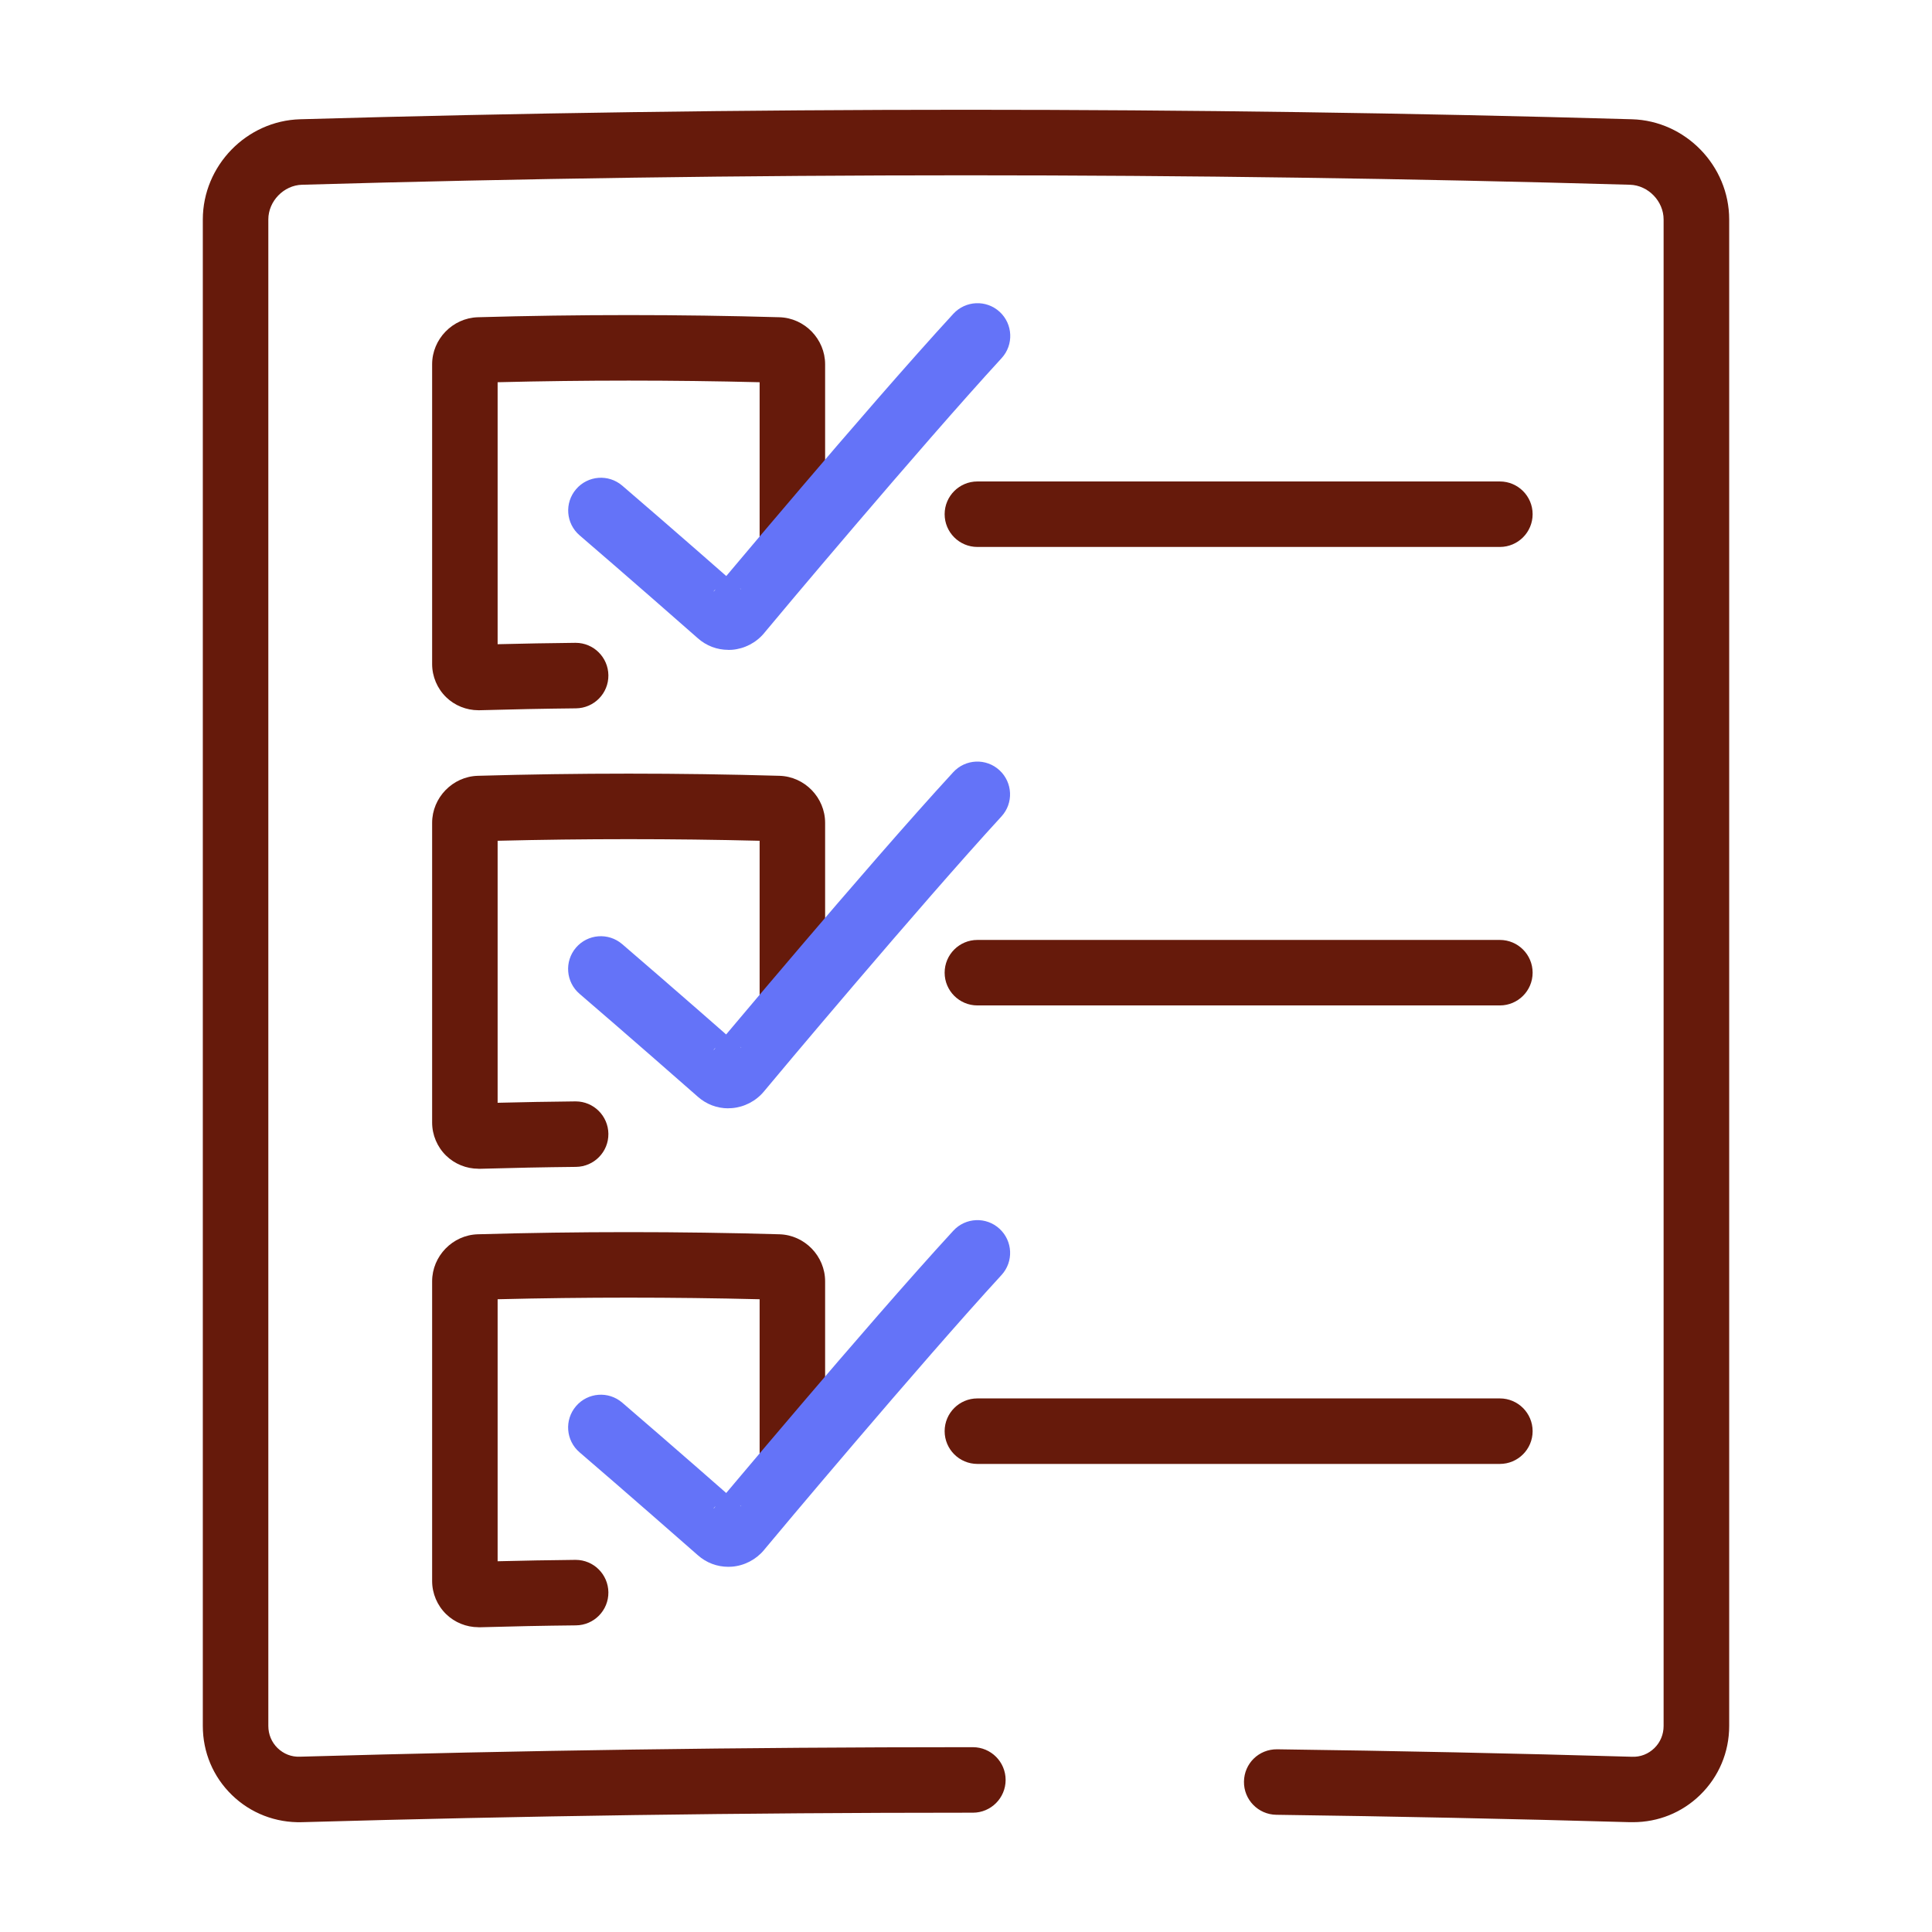 <svg width="88" height="88" viewBox="0 0 88 88" fill="none" xmlns="http://www.w3.org/2000/svg">
<path d="M74.373 82.998C74.329 82.998 74.287 82.998 74.242 82.998C68.905 82.846 63.484 82.733 58.132 82.661C57.309 82.649 56.649 81.972 56.661 81.149C56.673 80.325 57.335 79.669 58.174 79.678C63.541 79.749 68.976 79.863 74.329 80.018C74.722 80.036 75.08 79.89 75.355 79.624C75.626 79.359 75.775 79.001 75.775 78.616V9.996C75.775 9.164 75.074 8.439 74.242 8.415C54.173 7.842 33.824 7.842 13.755 8.415C12.923 8.439 12.222 9.164 12.222 9.996V78.613C12.222 78.998 12.371 79.356 12.642 79.621C12.917 79.887 13.272 80.033 13.668 80.015C23.731 79.728 33.931 79.582 43.988 79.582H44.313C45.137 79.582 45.805 80.251 45.805 81.074C45.805 81.897 45.137 82.566 44.313 82.566H43.988C33.958 82.566 23.788 82.712 13.755 82.998C12.562 83.031 11.419 82.593 10.563 81.76C9.707 80.928 9.238 79.812 9.238 78.613V9.996C9.241 7.547 11.228 5.5 13.675 5.432C33.797 4.856 54.206 4.856 74.329 5.432C76.772 5.5 78.762 7.55 78.762 9.996V78.613C78.762 79.812 78.29 80.928 77.437 81.76C76.611 82.563 75.531 82.998 74.376 82.998H74.373Z" fill="#661A0B"/>
<path d="M21.789 32.35C21.243 32.35 20.712 32.136 20.322 31.757C19.916 31.363 19.683 30.814 19.683 30.247V16.593C19.683 15.447 20.614 14.486 21.762 14.45C26.324 14.319 30.945 14.319 35.504 14.45C36.649 14.483 37.583 15.444 37.583 16.593V24.91C37.583 25.733 36.915 26.402 36.091 26.402C35.268 26.402 34.6 25.733 34.6 24.91V17.41C30.635 17.311 26.628 17.311 22.666 17.41V29.343C23.842 29.313 25.029 29.293 26.205 29.28H26.22C27.037 29.28 27.702 29.94 27.711 30.757C27.72 31.581 27.058 32.255 26.235 32.264C24.773 32.279 23.299 32.309 21.849 32.35C21.828 32.35 21.807 32.35 21.789 32.35Z" fill="#661A0B"/>
<path d="M21.789 74.117C21.243 74.117 20.712 73.902 20.322 73.523C19.916 73.129 19.683 72.581 19.683 72.014V58.362C19.683 57.213 20.617 56.253 21.762 56.22C26.321 56.089 30.945 56.089 35.504 56.22C36.652 56.253 37.583 57.213 37.583 58.362V66.68C37.583 67.503 36.915 68.171 36.091 68.171C35.268 68.171 34.6 67.503 34.6 66.68V59.179C30.638 59.081 26.631 59.081 22.666 59.179V71.113C23.842 71.083 25.029 71.062 26.205 71.05H26.22C27.037 71.05 27.702 71.709 27.711 72.527C27.72 73.35 27.058 74.025 26.235 74.033C24.773 74.048 23.299 74.078 21.849 74.12C21.828 74.12 21.807 74.12 21.789 74.12V74.117Z" fill="#661A0B"/>
<path d="M21.789 53.234C21.243 53.234 20.712 53.019 20.322 52.64C19.916 52.246 19.683 51.697 19.683 51.13V37.479C19.683 36.33 20.617 35.37 21.762 35.337C26.321 35.205 30.945 35.205 35.504 35.337C36.652 35.37 37.583 36.33 37.583 37.479V45.796C37.583 46.62 36.915 47.288 36.091 47.288C35.268 47.288 34.6 46.62 34.6 45.796V38.296C30.638 38.198 26.631 38.198 22.666 38.296V50.23C23.842 50.2 25.029 50.179 26.205 50.167H26.22C27.037 50.167 27.702 50.826 27.711 51.644C27.72 52.467 27.058 53.141 26.235 53.15C24.773 53.165 23.299 53.195 21.849 53.237C21.828 53.237 21.807 53.237 21.789 53.237V53.234Z" fill="#661A0B"/>
<path d="M33.173 29.6C32.663 29.6 32.177 29.418 31.789 29.075C31.78 29.066 31.771 29.06 31.762 29.051C31.529 28.842 28.281 25.996 26.401 24.385C25.775 23.848 25.703 22.908 26.24 22.282C26.777 21.655 27.717 21.584 28.343 22.121C29.387 23.016 30.796 24.239 31.789 25.107C32.287 25.542 32.738 25.936 33.081 26.238C33.245 26.041 33.442 25.808 33.672 25.537C34.393 24.68 35.393 23.496 36.515 22.183C38.549 19.797 41.401 16.491 43.424 14.292C43.982 13.687 44.925 13.645 45.533 14.203C46.139 14.761 46.181 15.703 45.623 16.312C41.903 20.363 35.184 28.371 34.841 28.794C34.829 28.809 34.817 28.827 34.802 28.842C34.438 29.278 33.907 29.552 33.343 29.597C33.287 29.6 33.233 29.603 33.176 29.603L33.173 29.6ZM32.589 26.843C32.559 26.87 32.532 26.897 32.508 26.93L32.517 26.939C32.541 26.909 32.565 26.876 32.589 26.846V26.843ZM33.683 26.775C33.707 26.798 33.731 26.819 33.752 26.84L33.758 26.834C33.734 26.813 33.707 26.793 33.68 26.775H33.683Z" fill="#6473F8"/>
<path d="M33.173 50.483C32.663 50.483 32.177 50.301 31.789 49.958C31.78 49.949 31.771 49.943 31.762 49.934C31.526 49.722 28.257 46.861 26.398 45.268C25.772 44.731 25.7 43.791 26.234 43.165C26.771 42.538 27.711 42.467 28.337 43.001C29.381 43.896 30.787 45.119 31.783 45.987C32.281 46.423 32.732 46.816 33.075 47.118C33.239 46.921 33.436 46.688 33.666 46.417C34.388 45.56 35.387 44.376 36.509 43.063C38.543 40.677 41.395 37.371 43.418 35.173C43.976 34.564 44.919 34.525 45.524 35.083C46.13 35.641 46.172 36.584 45.614 37.189C41.894 41.241 35.175 49.251 34.832 49.672C34.82 49.687 34.808 49.704 34.793 49.719C34.429 50.155 33.898 50.429 33.334 50.474C33.278 50.477 33.224 50.48 33.167 50.48L33.173 50.483ZM32.589 47.726C32.559 47.753 32.532 47.78 32.508 47.813L32.517 47.822C32.541 47.792 32.565 47.759 32.589 47.729V47.726ZM33.684 47.658C33.707 47.682 33.731 47.703 33.755 47.726L33.761 47.721C33.737 47.7 33.71 47.679 33.684 47.661V47.658Z" fill="#6473F8"/>
<path d="M33.173 71.366C32.663 71.366 32.177 71.184 31.789 70.841C31.78 70.832 31.771 70.826 31.762 70.817C31.526 70.609 28.263 67.748 26.398 66.151C25.772 65.615 25.7 64.675 26.237 64.048C26.774 63.422 27.714 63.35 28.34 63.887C29.384 64.782 30.79 66.005 31.786 66.873C32.284 67.309 32.735 67.703 33.078 68.004C33.242 67.807 33.439 67.575 33.669 67.303C34.391 66.447 35.39 65.262 36.512 63.95C38.546 61.563 41.398 58.258 43.421 56.059C43.979 55.45 44.922 55.411 45.527 55.969C46.133 56.527 46.175 57.47 45.617 58.076C41.897 62.127 35.178 70.137 34.835 70.558C34.823 70.573 34.811 70.591 34.796 70.606C34.432 71.041 33.901 71.316 33.337 71.36C33.281 71.363 33.227 71.366 33.17 71.366H33.173ZM32.589 68.61C32.559 68.637 32.532 68.663 32.508 68.696L32.517 68.705C32.541 68.675 32.565 68.642 32.589 68.613V68.61ZM33.683 68.541C33.707 68.565 33.731 68.586 33.755 68.61L33.761 68.604C33.737 68.583 33.71 68.562 33.683 68.544V68.541Z" fill="#6473F8"/>
<path d="M68.32 24.913H44.519C43.696 24.913 43.027 24.245 43.027 23.421C43.027 22.598 43.696 21.93 44.519 21.93H68.317C69.14 21.93 69.809 22.598 69.809 23.421C69.809 24.245 69.14 24.913 68.317 24.913H68.32Z" fill="#661A0B"/>
<path d="M68.32 45.796H44.519C43.696 45.796 43.027 45.128 43.027 44.305C43.027 43.481 43.696 42.813 44.519 42.813H68.317C69.14 42.813 69.809 43.481 69.809 44.305C69.809 45.128 69.14 45.796 68.317 45.796H68.32Z" fill="#661A0B"/>
<path d="M68.32 66.68H44.519C43.696 66.68 43.027 66.011 43.027 65.188C43.027 64.364 43.696 63.696 44.519 63.696H68.317C69.14 63.696 69.809 64.364 69.809 65.188C69.809 66.011 69.14 66.68 68.317 66.68H68.32Z" fill="#661A0B"/>
</svg>
